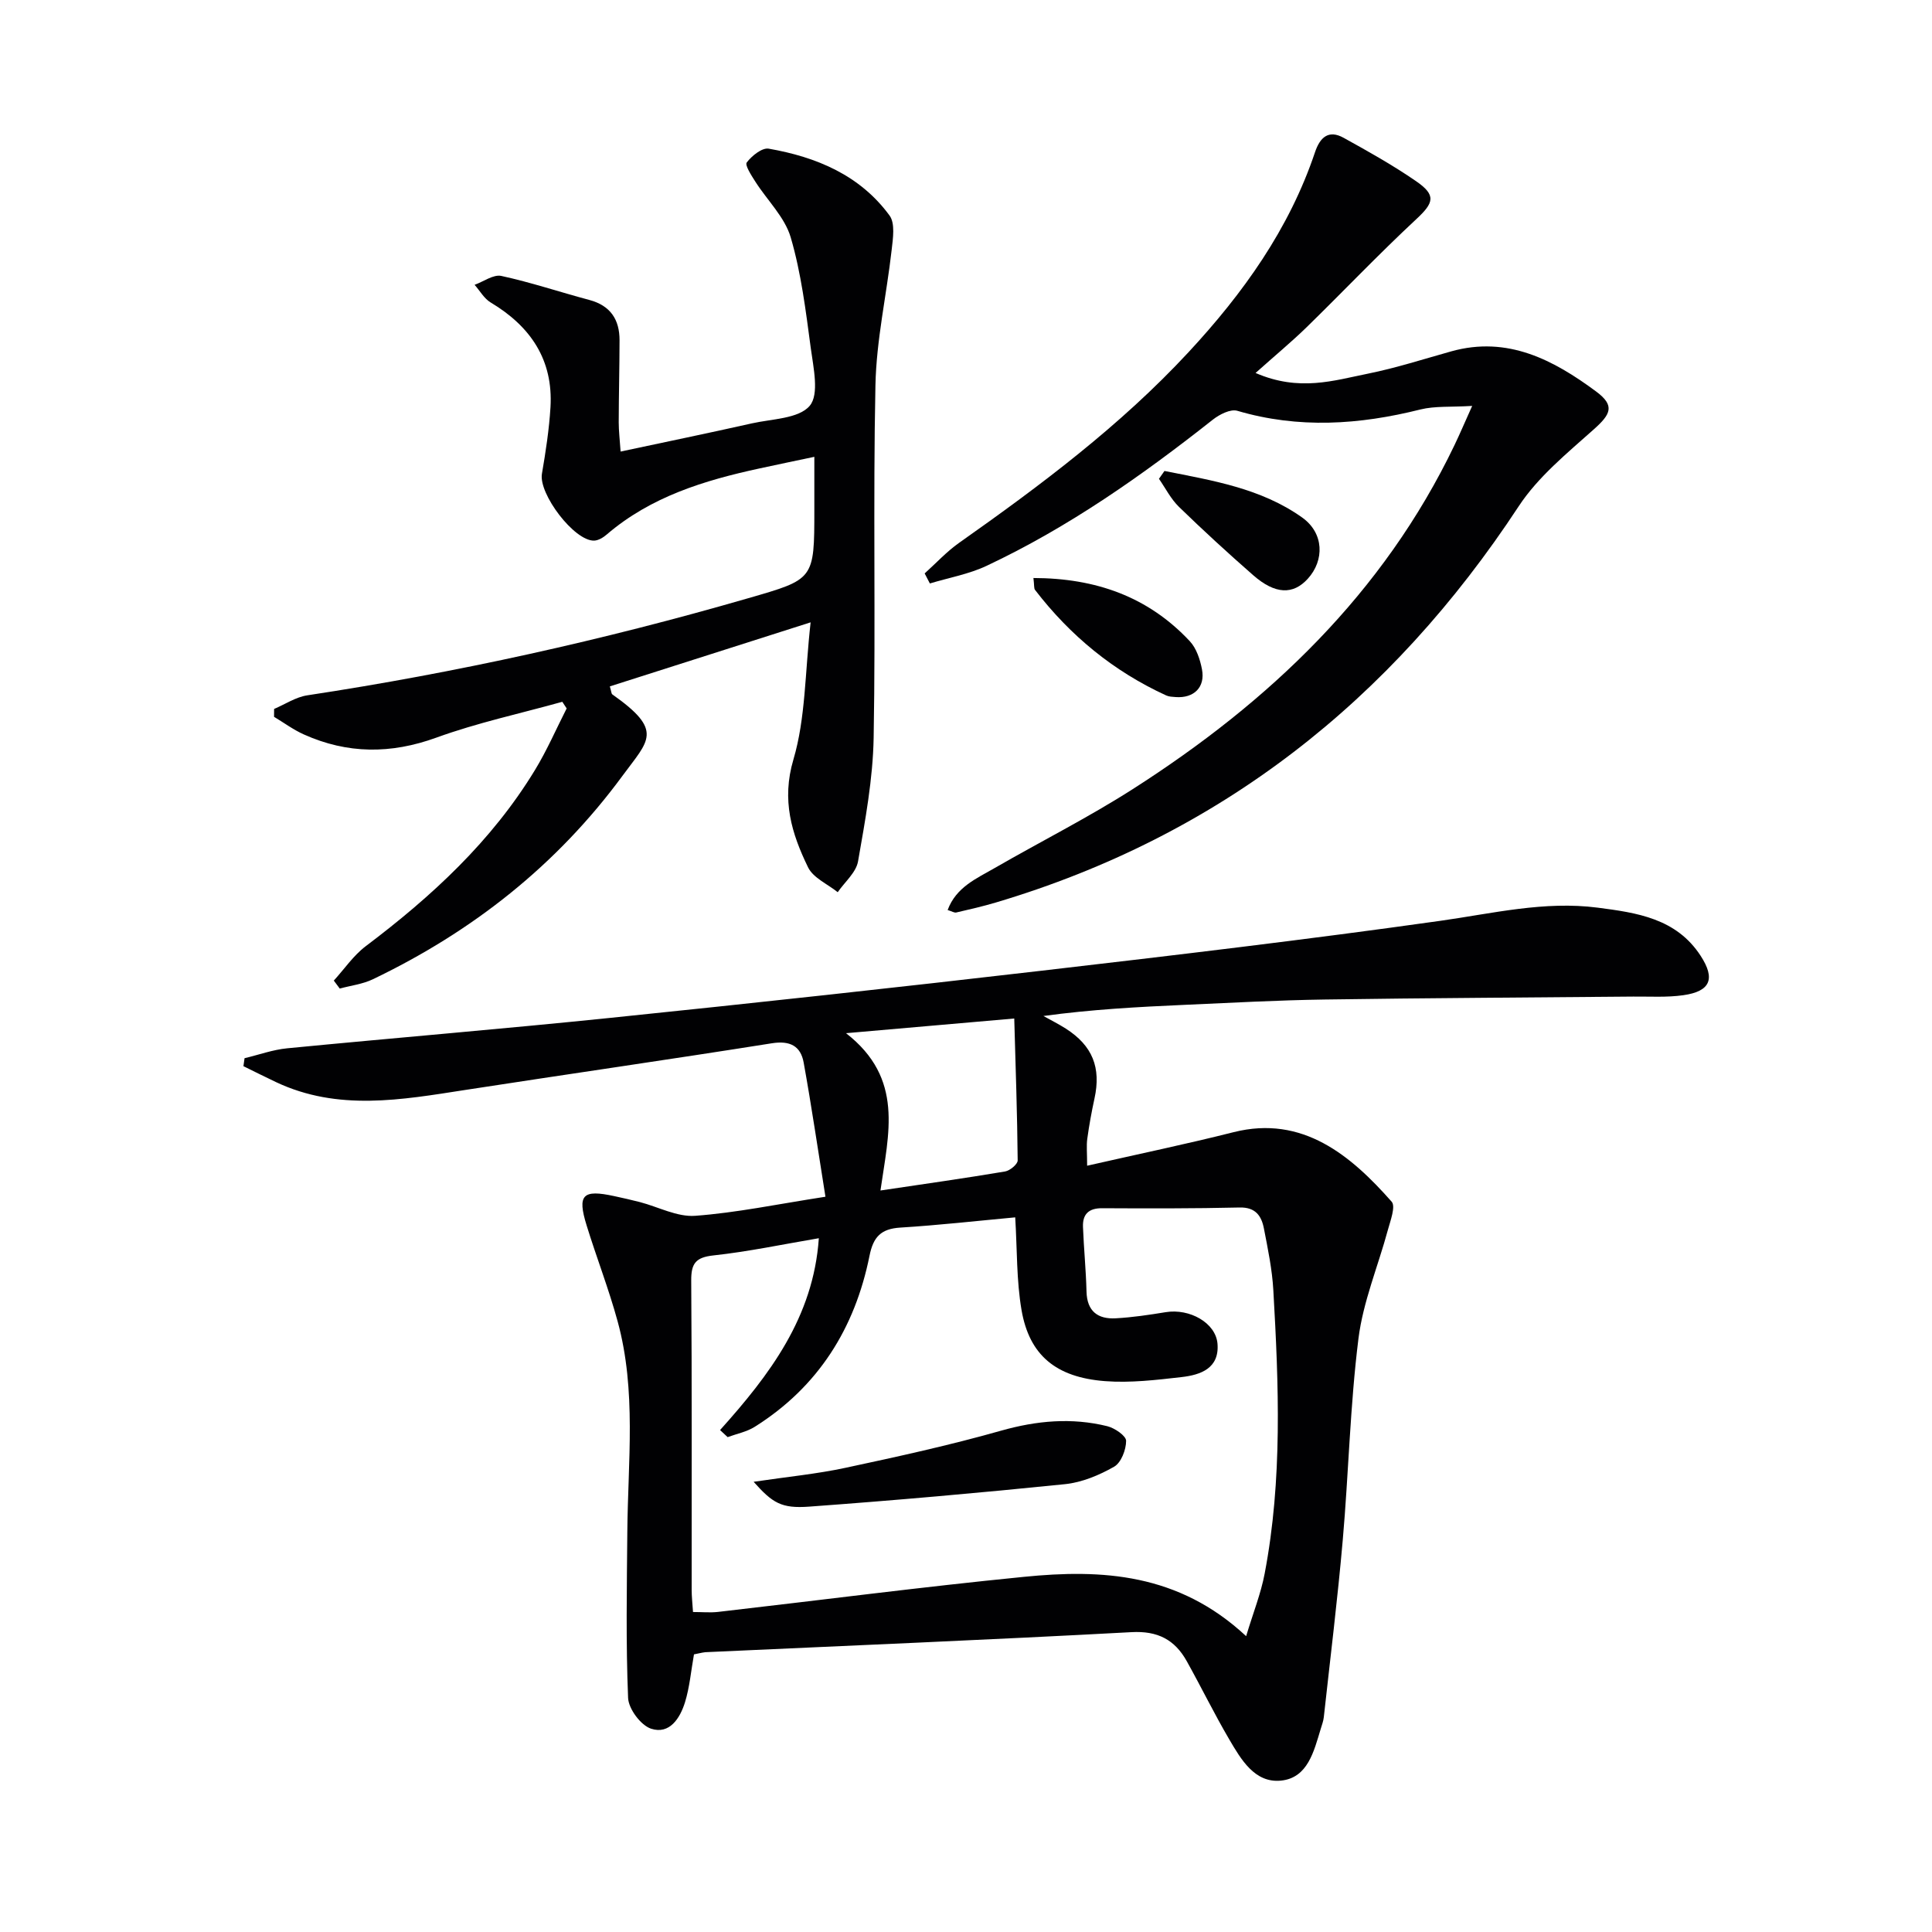 <svg enable-background="new 0 0 400 400" viewBox="0 0 400 400" xmlns="http://www.w3.org/2000/svg"><g fill="#010103"><path d="m143.68 342.52c-.62 3.48-.9 6.81-1.86 9.92-1.02 3.29-3.19 6.72-7.02 5.47-2.13-.7-4.66-4.1-4.76-6.37-.47-11.43-.26-22.89-.16-34.35.12-14.59 1.92-29.27-2.01-43.63-1.83-6.7-4.37-13.21-6.42-19.86-1.96-6.34-.83-7.48 5.71-6.06 1.78.39 3.57.78 5.33 1.24 3.82 1 7.71 3.11 11.43 2.84 8.55-.63 17.02-2.41 26.98-3.95-1.54-9.59-2.87-18.71-4.51-27.78-.62-3.43-2.83-4.59-6.59-3.99-21.15 3.36-42.35 6.4-63.52 9.67-13.17 2.04-26.3 4.42-39.11-1.62-2.27-1.07-4.51-2.2-6.77-3.31.08-.55.15-1.1.23-1.65 2.94-.7 5.84-1.76 8.82-2.05 22.32-2.17 44.68-4.01 66.99-6.31 29.74-3.06 59.47-6.3 89.17-9.75 27.55-3.2 55.1-6.46 82.56-10.33 10.86-1.53 21.57-4.16 32.61-2.73 8.09 1.05 16.27 2.2 21.32 9.97 3.07 4.72 2.08 7.36-3.61 8.16-3.39.48-6.89.25-10.34.28-21.3.2-42.61.29-63.91.61-9.64.14-19.28.67-28.92 1.1-9.73.43-19.45.96-29.29 2.31 1.55.87 3.14 1.66 4.63 2.61 5.54 3.54 7.34 8.08 5.94 14.48-.6 2.76-1.11 5.54-1.49 8.33-.2 1.44-.03 2.93-.03 5.58 10.49-2.39 20.47-4.46 30.34-6.95 14.31-3.6 24.33 4.9 32.71 14.4.86.98-.26 3.92-.79 5.86-2.03 7.51-5.14 14.87-6.09 22.51-1.73 13.83-2.03 27.82-3.25 41.72-1.07 12.23-2.58 24.42-3.92 36.63-.09.81-.39 1.61-.63 2.4-1.42 4.65-2.67 10.19-8.26 10.74-5.42.53-8.25-4.39-10.7-8.56-3.1-5.29-5.8-10.82-8.79-16.18-2.48-4.44-6.01-6.3-11.44-6-29.4 1.59-58.82 2.8-88.24 4.15-.8.09-1.59.32-2.34.45zm114.32-3.77c1.46-4.86 3.06-8.84 3.84-12.98 3.7-19.43 2.91-39.05 1.79-58.64-.24-4.29-1.13-8.55-1.95-12.78-.5-2.59-1.72-4.43-5.02-4.35-9.49.22-18.98.2-28.48.15-2.8-.02-4.06 1.26-3.96 3.87.17 4.46.62 8.92.73 13.38.1 4.1 2.36 5.75 6.06 5.54 3.46-.19 6.91-.71 10.34-1.27 4.95-.81 10.37 2.21 10.72 6.54.41 5.1-3.5 6.45-7.43 6.9-5.26.6-10.62 1.24-15.85.84-10.19-.78-15.68-5.39-17.29-14.7-1.06-6.15-.9-12.51-1.31-19.21-8.01.74-15.89 1.63-23.8 2.12-4 .25-5.59 1.93-6.37 5.85-3.02 15-10.61 27.13-23.75 35.39-1.67 1.05-3.74 1.45-5.62 2.14-.52-.49-1.05-.97-1.57-1.46 10.23-11.4 19.33-23.34 20.45-39.72-7.49 1.27-14.61 2.78-21.81 3.56-3.7.4-4.64 1.67-4.61 5.24.16 21.32.07 42.64.09 63.96 0 1.45.17 2.91.28 4.63 1.93 0 3.58.16 5.18-.02 21.11-2.42 42.18-5.17 63.32-7.26 16.16-1.62 32-.78 46.02 12.28zm-75.71-92.27c9.13-1.36 17.48-2.54 25.8-3.94 1.01-.17 2.62-1.51 2.61-2.29-.09-9.57-.42-19.15-.71-29.38-12.03 1.05-22.77 1.99-34.83 3.04 12.07 9.39 8.81 20.74 7.13 32.57z"/><path d="m116.42 145.3c-8.71 2.43-17.61 4.34-26.08 7.42-9.42 3.42-18.4 3.39-27.43-.66-2.17-.97-4.12-2.42-6.17-3.65 0-.54.01-1.09.01-1.63 2.28-.97 4.49-2.46 6.87-2.82 30.87-4.68 61.27-11.42 91.27-20.1 13.67-3.95 13.71-3.83 13.71-18.3 0-3.32 0-6.63 0-10.98-4.13.87-7.73 1.62-11.33 2.4-11.46 2.48-22.53 5.85-31.67 13.7-.71.61-1.71 1.22-2.59 1.25-4.12.11-11.52-9.68-10.81-13.84.78-4.56 1.49-9.15 1.77-13.76.59-9.84-4.13-16.77-12.39-21.71-1.35-.81-2.22-2.41-3.32-3.65 1.86-.67 3.9-2.2 5.54-1.84 6.14 1.33 12.13 3.35 18.21 4.97 4.38 1.17 6.27 4.06 6.26 8.37-.01 5.66-.16 11.31-.17 16.97 0 1.78.22 3.57.39 6.05 9.42-2.01 18.3-3.84 27.15-5.83 4.18-.94 9.72-.96 12-3.64 2.01-2.37.77-7.91.22-11.96-1.03-7.7-1.98-15.5-4.15-22.91-1.23-4.2-4.87-7.68-7.33-11.55-.81-1.27-2.2-3.4-1.77-3.97 1.04-1.37 3.17-3.09 4.54-2.85 9.87 1.72 18.9 5.48 25.02 13.84 1.19 1.62.71 4.74.44 7.11-1.06 9.36-3.17 18.68-3.36 28.04-.51 24.31.06 48.65-.37 72.96-.15 8.56-1.75 17.13-3.23 25.6-.4 2.31-2.75 4.27-4.21 6.39-2.1-1.69-5.08-2.96-6.14-5.15-3.4-6.99-5.53-13.89-3.03-22.33 2.53-8.56 2.38-17.92 3.56-28.39-14.91 4.76-28.24 9.01-41.57 13.26.32 1.07.31 1.52.52 1.66 10.71 7.55 7.53 9.46 2.1 16.85-13.64 18.55-31.09 32.25-51.69 42.13-2.11 1.01-4.56 1.3-6.85 1.92-.41-.55-.82-1.1-1.23-1.65 2.19-2.4 4.07-5.2 6.61-7.12 13.66-10.3 26.09-21.75 35.06-36.51 2.47-4.06 4.38-8.47 6.54-12.72-.31-.46-.61-.92-.9-1.37z"/><path d="m259.95 77.22c9.06 3.92 16.19 1.56 23.23.15 5.84-1.18 11.55-3.02 17.3-4.63 11.67-3.26 21.19 1.8 30 8.33 3.96 2.94 2.98 4.72-.52 7.84-5.53 4.94-11.53 9.82-15.53 15.91-26.43 40.22-61.89 68.24-108.24 82.03-2.7.8-5.45 1.44-8.2 2.07-.41.1-.93-.25-1.79-.51 1.76-4.75 5.99-6.53 9.75-8.7 9.5-5.48 19.34-10.43 28.57-16.33 28.24-18.05 51.9-40.51 66.63-71.25 1.05-2.19 2-4.42 3.65-8.09-4.44.27-7.71-.01-10.73.74-12.64 3.17-25.2 4.01-37.9.27-1.41-.41-3.69.75-5.06 1.83-14.66 11.58-29.89 22.29-46.85 30.27-3.67 1.73-7.81 2.46-11.74 3.65-.36-.69-.72-1.39-1.08-2.08 2.36-2.12 4.53-4.49 7.1-6.31 16.89-11.91 33.4-24.26 47.53-39.49 11.29-12.17 20.84-25.48 26.19-41.41 1.03-3.07 2.8-4.71 5.92-2.98 5.09 2.81 10.19 5.67 14.97 8.96 4.27 2.93 3.72 4.5.06 7.9-7.79 7.25-15.13 14.98-22.75 22.42-3.08 2.99-6.4 5.74-10.51 9.41z"/><path d="m213.96 119.67c12.9.03 23.75 3.86 32.38 13.09 1.37 1.47 2.13 3.79 2.52 5.84.7 3.69-1.68 6-5.46 5.72-.66-.05-1.37-.07-1.96-.34-10.89-4.99-19.87-12.37-27.15-21.85-.25-.33-.14-.93-.33-2.46z"/><path d="m241.09 97.51c9.89 1.96 20 3.58 28.5 9.63 4.56 3.24 4.64 8.87 1.18 12.68-3.05 3.36-6.76 3.25-11.3-.72-5.24-4.59-10.38-9.3-15.37-14.15-1.68-1.63-2.79-3.86-4.15-5.82.37-.54.76-1.08 1.14-1.62z"/><path d="m156.03 306.79c6.99-1.04 13.07-1.62 18.99-2.89 10.8-2.31 21.61-4.68 32.23-7.69 7.39-2.09 14.62-2.75 22.01-.93 1.53.38 3.89 1.99 3.89 3.03 0 1.84-1.03 4.53-2.49 5.36-3.09 1.76-6.66 3.25-10.16 3.61-17.62 1.8-35.28 3.36-52.94 4.65-5.79.43-7.62-.75-11.53-5.14z"/></g></svg>